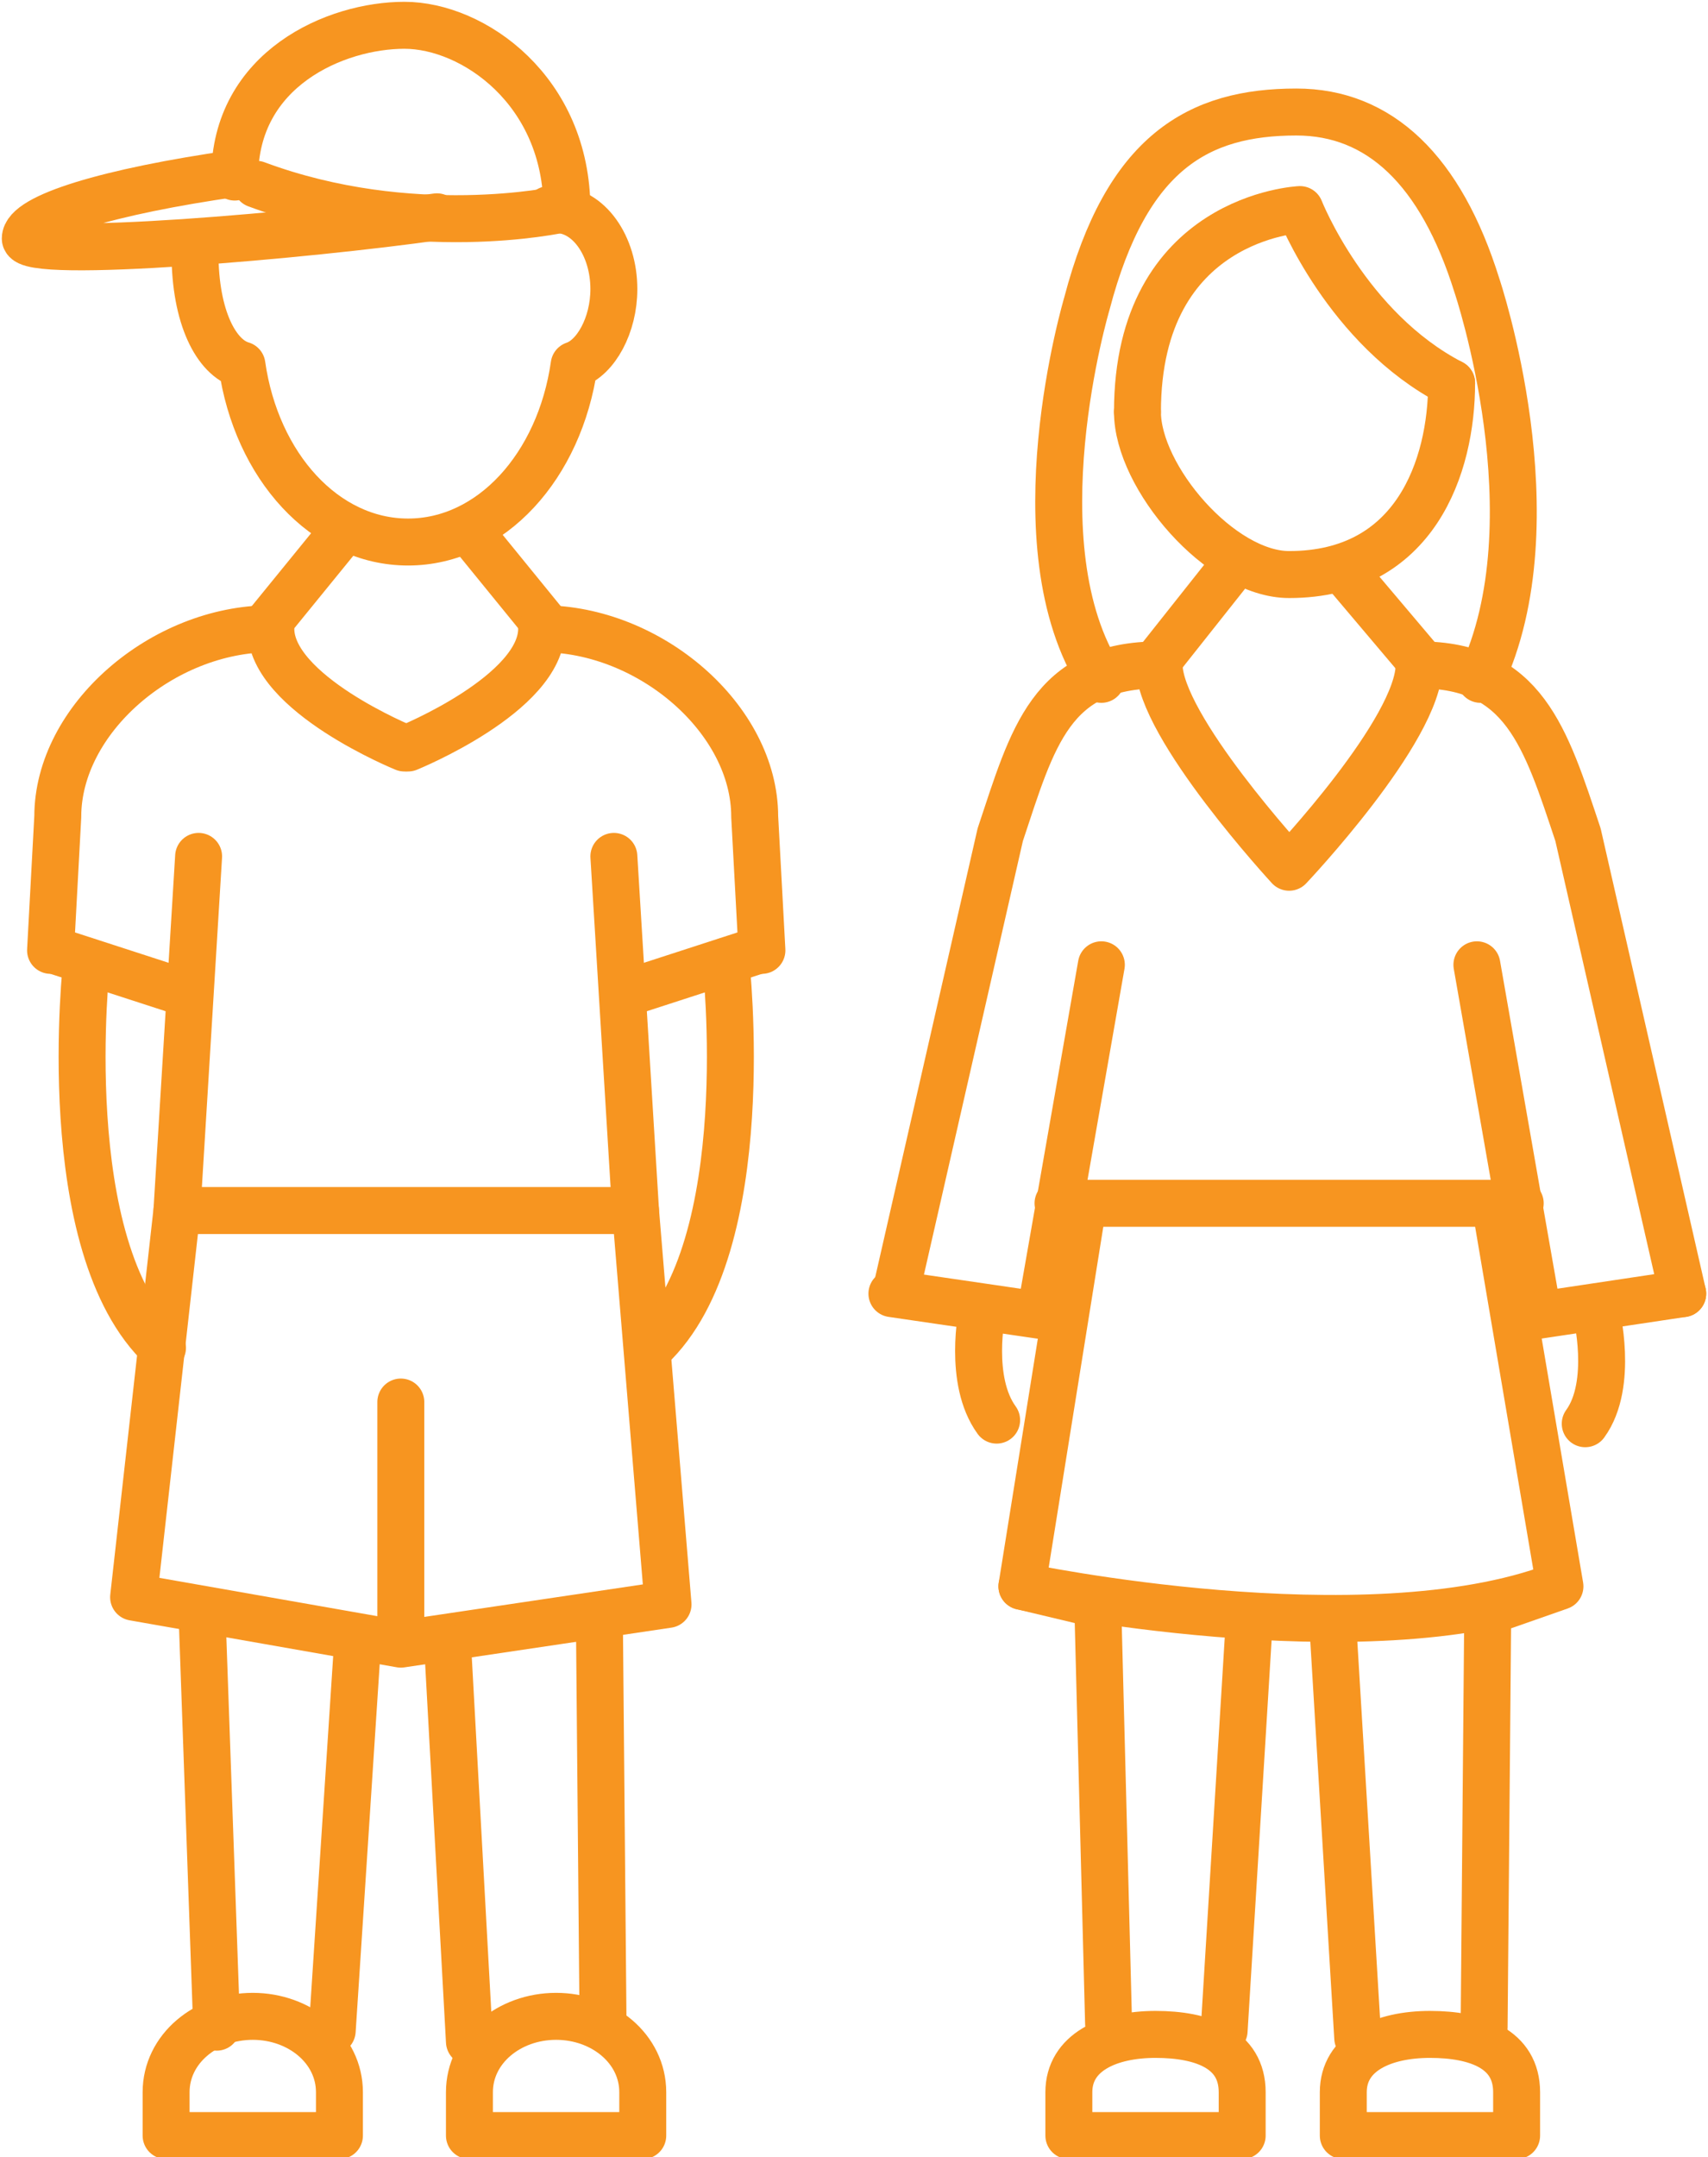 <?xml version="1.0" encoding="utf-8"?>
<!-- Generator: Adobe Illustrator 25.2.3, SVG Export Plug-In . SVG Version: 6.00 Build 0)  -->
<svg version="1.1" id="Layer_1" xmlns="http://www.w3.org/2000/svg" xmlns:xlink="http://www.w3.org/1999/xlink" x="0px" y="0px"
	 viewBox="0 0 47.3 59.7" style="enable-background:new 0 0 47.3 59.7;" xml:space="preserve">
<style type="text/css">
	.st0{fill:none;stroke:#F79520;stroke-width:1.3;stroke-linecap:round;stroke-linejoin:round;stroke-miterlimit:10;}
</style>
<g>
	<polygon class="st0" points="17.6,33.5 4.9,33.5 3.7,44.2 11.1,45.5 18.5,44.4 	"/>
	<g>
		<line class="st0" x1="7.3" y1="17.4" x2="9.5" y2="14.7"/>
		<line class="st0" x1="15.2" y1="17.4" x2="13" y2="14.7"/>
	</g>
	<g>
		<path class="st0" d="M15.7,5.8c0-3.3-2.6-5.1-4.5-5.1S6.5,1.9,6.5,4.9"/>
		<path class="st0" d="M5.4,7c0,1.8,0.6,2.9,1.3,3.1c0.4,2.8,2.3,4.9,4.6,4.9c2.3,0,4.2-2.1,4.6-4.9C16.5,9.9,17,9,17,8
			c0-1.2-0.7-2.2-1.6-2.2c-0.1,0-0.1,0-0.2,0"/>
		<path class="st0" d="M15.5,5.8c0,0-4.1,0.9-8.4-0.7"/>
	</g>
	<path class="st0" d="M11.2,38"/>
	<g>
		<line class="st0" x1="5.6" y1="44.8" x2="6" y2="56.1"/>
		<line class="st0" x1="16.6" y1="44.9" x2="16.7" y2="56"/>
	</g>
	<g>
		<line class="st0" x1="12.4" y1="45.6" x2="13" y2="56.5"/>
		<line class="st0" x1="9.2" y1="56.2" x2="9.9" y2="45.5"/>
	</g>
	<g>
		<path class="st0" d="M9.4,59.1v-1.2c0-1.2-1.1-2.1-2.4-2.1c-1.3,0-2.4,0.9-2.4,2.1v1.2H9.4z"/>
		<path class="st0" d="M17.8,59.1v-1.2c0-1.2-1.1-2.1-2.4-2.1s-2.4,0.9-2.4,2.1v1.2H17.8z"/>
	</g>
	<g>
		<path class="st0" d="M34.4,59.1v-1.2c0-1.2-1.1-1.6-2.4-1.6c-1.3,0-2.4,0.5-2.4,1.6v1.2H34.4z"/>
		<path class="st0" d="M42,59.1v-1.2c0-1.2-1.1-1.6-2.4-1.6c-1.3,0-2.4,0.5-2.4,1.6v1.2H42z"/>
	</g>
	<line class="st0" x1="11.1" y1="38.8" x2="11.1" y2="44.9"/>
	<path class="st0" d="M5.6,35"/>
	<g>
		<path class="st0" d="M11.2,20.7c0,0-3.7-1.5-3.7-3.3c-3,0-5.9,2.5-5.9,5.2l-0.2,3.7"/>
		<g>
			<line class="st0" x1="5.2" y1="27.5" x2="1.5" y2="26.3"/>
		</g>
		<line class="st0" x1="4.9" y1="33.5" x2="5.5" y2="23.7"/>
	</g>
	<g>
		<path class="st0" d="M11.3,20.7c0,0,3.7-1.5,3.7-3.3c3,0,5.9,2.5,5.9,5.2l0.2,3.7"/>
		<g>
			<line class="st0" x1="17.3" y1="27.5" x2="21" y2="26.3"/>
		</g>
		<line class="st0" x1="17.6" y1="33.5" x2="17" y2="23.7"/>
	</g>
	<path class="st0" d="M2.4,26.6c0,0-0.9,7.9,2.1,10.7"/>
	<path class="st0" d="M20.1,26.6c0,0,0.9,7.9-2.1,10.7"/>
</g>
<g>
	<path class="st0" d="M46.6,35.8l-2.9-12.7c-0.9-2.7-1.5-4.7-4.4-4.7c0,1.8-3.6,5.6-3.6,5.6s-3.6-3.9-3.6-5.6c-3,0-3.5,2-4.4,4.7
		l-2.9,12.7"/>
	<g>
		<polyline class="st0" points="30.5,26.7 28.8,36.4 24.7,35.8 		"/>
		<polyline class="st0" points="46.6,35.8 42.6,36.4 40.9,26.7 		"/>
	</g>
	<line class="st0" x1="29.3" y1="33.3" x2="42.1" y2="33.3"/>
	<g>
		<polyline class="st0" points="30,33.3 28.3,43.9 30.4,44.4 30.7,56 		"/>
		<polyline class="st0" points="41.4,33.3 43.2,43.9 41.2,44.6 41.1,56.1 		"/>
	</g>
	<g>
		<line class="st0" x1="34.2" y1="15.6" x2="31.9" y2="18.5"/>
		<line class="st0" x1="39.5" y1="18.5" x2="37.3" y2="15.9"/>
	</g>
	<g>
		<line class="st0" x1="36.9" y1="44.8" x2="37.6" y2="56.4"/>
		<line class="st0" x1="33.9" y1="56.2" x2="34.6" y2="44.8"/>
	</g>
	<path class="st0" d="M28.3,43.9c0,0,9.5,2,14.8,0"/>
	<g>
		<path class="st0" d="M31.5,11.4C31.5,6,36,5.8,36,5.8s1.3,3.3,4.2,4.8"/>
		<path class="st0" d="M41,18.8c2.1-4.4-0.1-10.9-0.1-10.9c-1-3.2-2.7-4.8-5-4.8c-2.7,0-4.7,1.1-5.8,5.3c0,0-2,6.7,0.4,10.4"/>
		<path class="st0" d="M40.2,10.6c0,2.3-1,5.3-4.5,5.3c-1.9,0-4.2-2.7-4.2-4.5"/>
	</g>
	<g>
		<path class="st0" d="M27.2,36.3c0,0-0.4,1.9,0.4,3"/>
		<path class="st0" d="M44.2,36.3c0,0,0.5,2-0.3,3.1"/>
	</g>
</g>
<path class="st0" d="M10.7,6.5"/>
<path class="st0" d="M12.1,6C8.6,6.5,0.7,7.2,0.7,6.6s2.3-1.3,5.8-1.8"/>
</svg>

